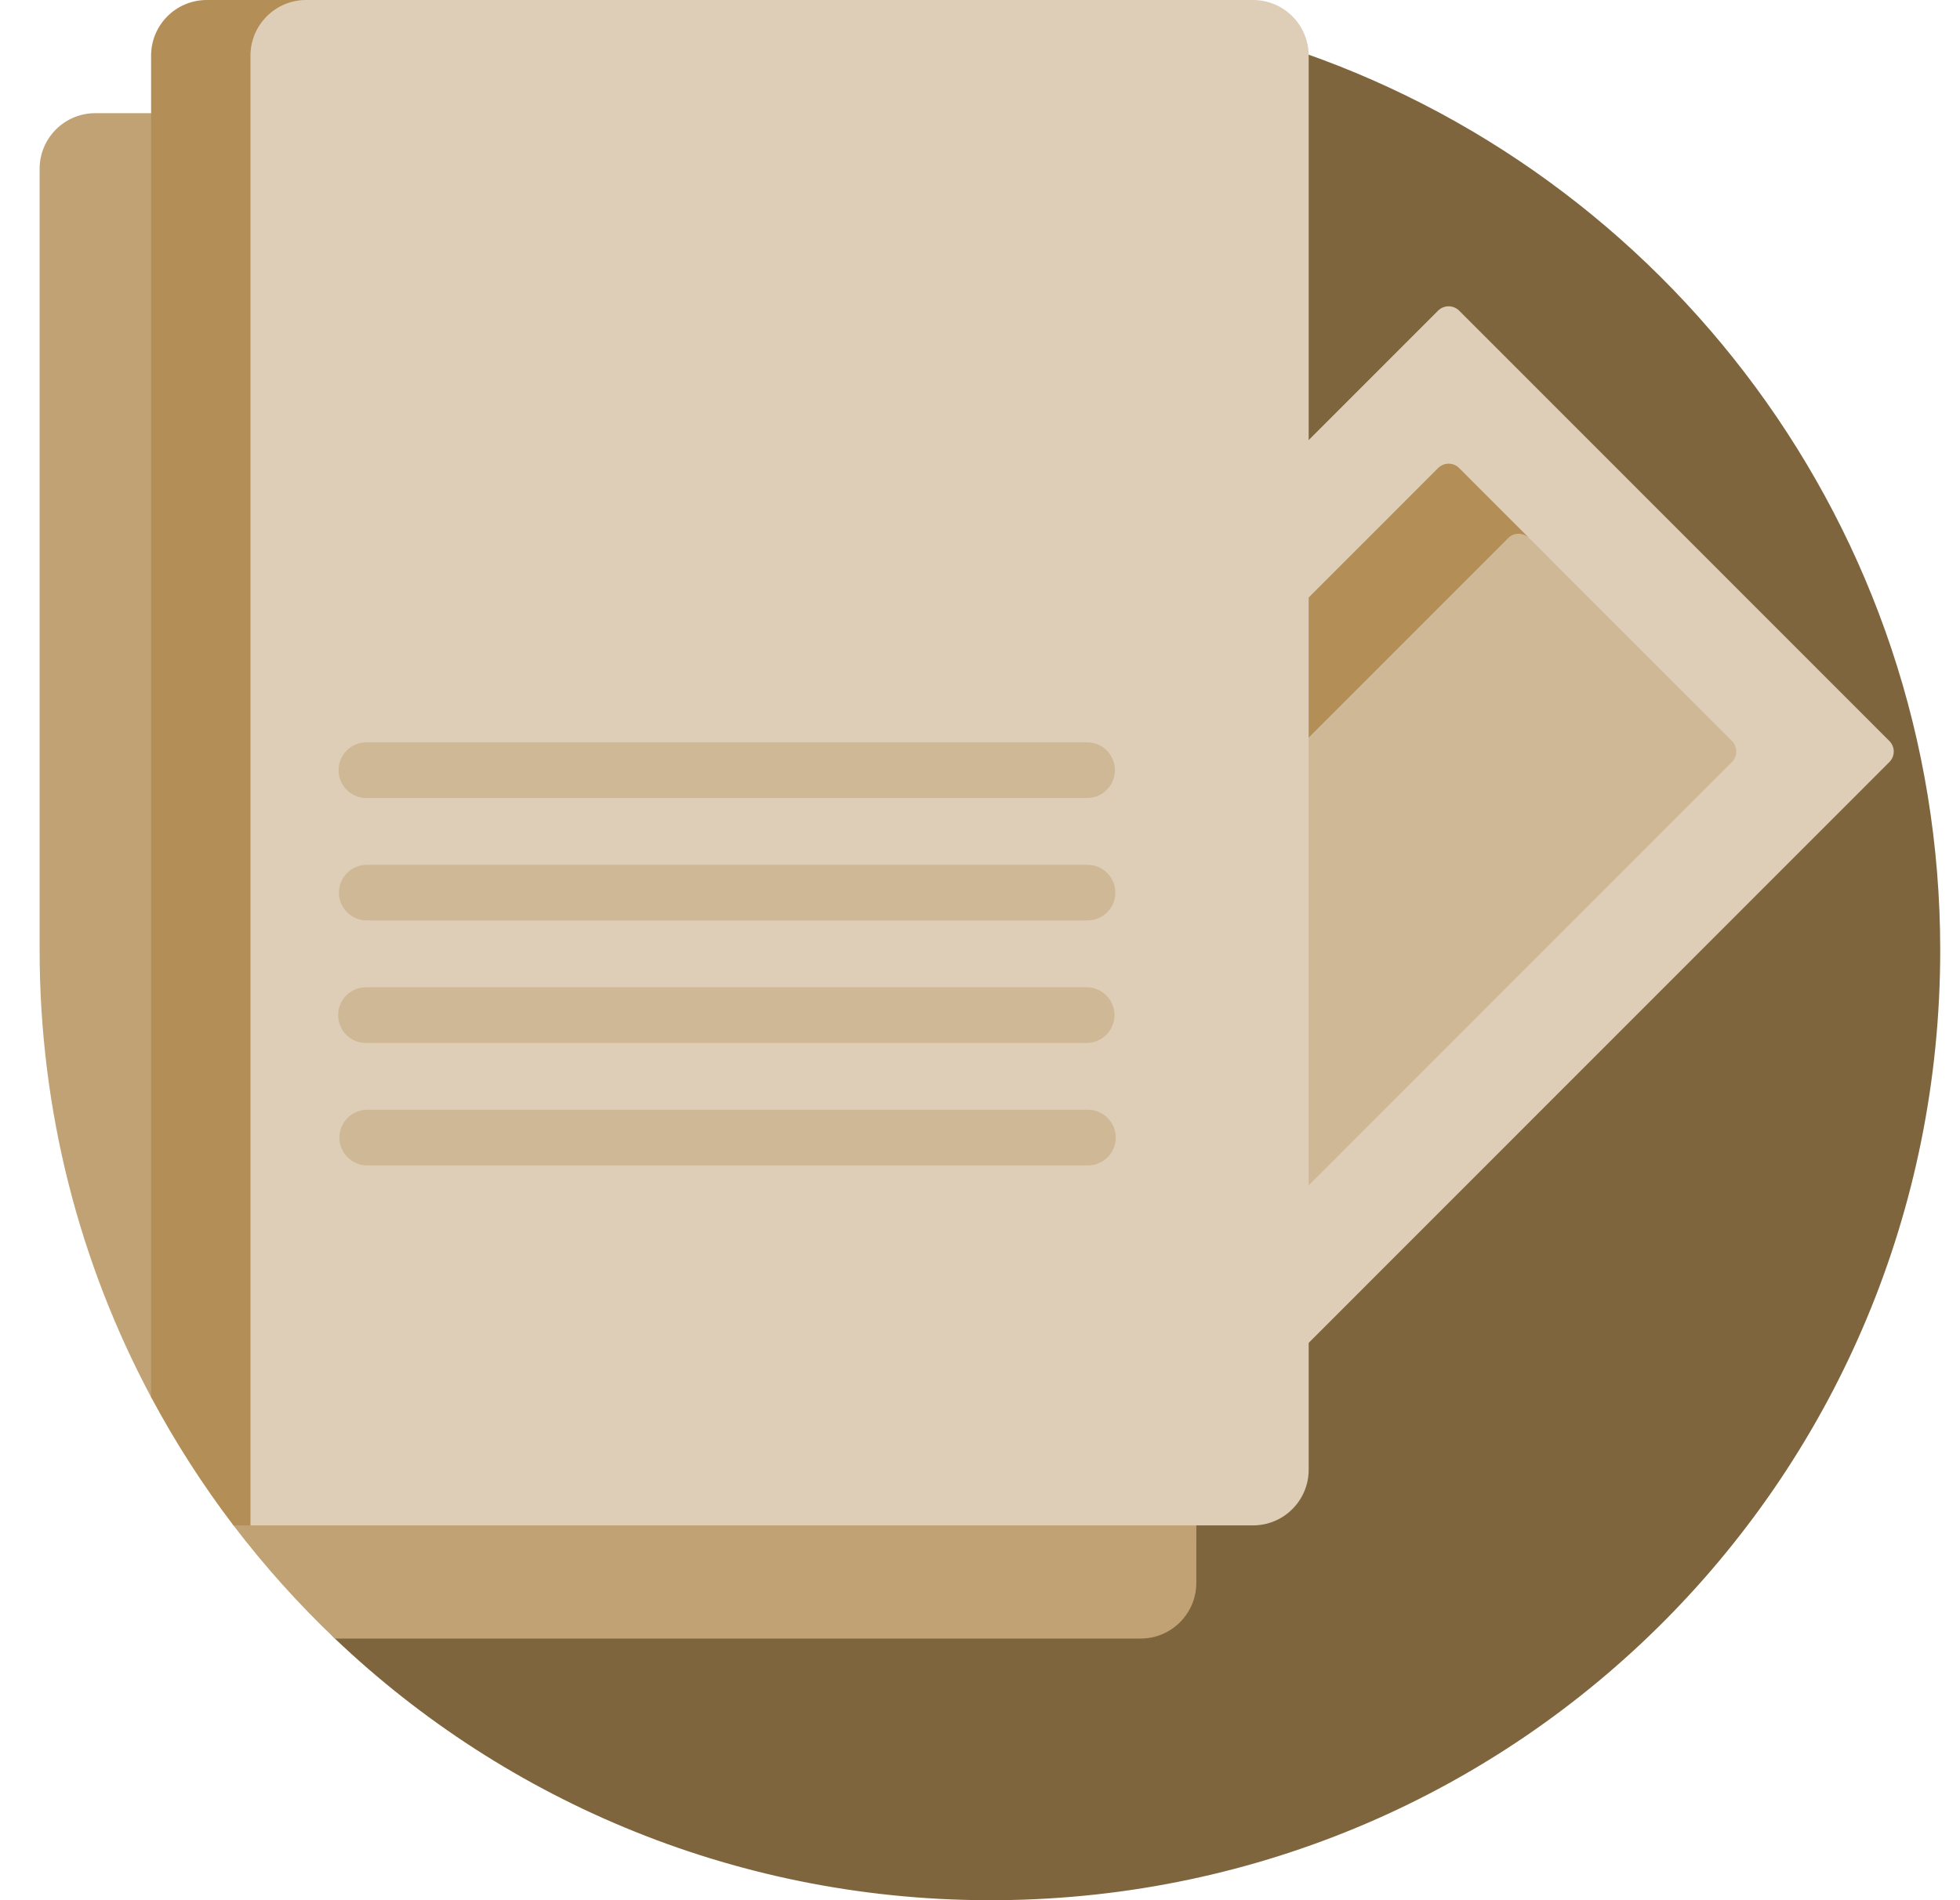 <svg width="33" height="32" viewBox="0 0 33 32" fill="none" xmlns="http://www.w3.org/2000/svg">
<g clip-path="url(#clip0_9797_855)">
<path d="M32.667 16C32.667 24.812 25.622 31.925 16.814 32C12.485 32.036 8.538 30.356 5.638 27.594C5.311 27.282 5.547 26.726 5.998 26.726H18.056C18.727 26.726 19.27 26.183 19.27 25.512L19.285 2.496C19.286 1.27 20.484 0.408 21.648 0.789C28.045 2.881 32.667 8.901 32.667 16Z" fill="#7F653E"/>
<path d="M17.145 27.151L9.901 19.904C9.804 19.806 9.804 19.648 9.901 19.55L24.213 5.231C24.311 5.134 24.469 5.134 24.567 5.231L31.811 12.479C31.909 12.577 31.909 12.735 31.811 12.833L17.499 27.151C17.401 27.249 17.243 27.249 17.145 27.151Z" fill="#DECEB7"/>
<path d="M17.145 24.5L12.551 19.904C12.454 19.806 12.454 19.648 12.551 19.55L24.213 7.883C24.311 7.785 24.469 7.785 24.567 7.883L29.16 12.479C29.258 12.577 29.258 12.735 29.16 12.833L17.499 24.5C17.401 24.598 17.243 24.598 17.145 24.5Z" fill="#CFB895"/>
<path d="M13.73 21.083L12.552 19.904C12.454 19.806 12.454 19.648 12.552 19.55L24.213 7.883C24.311 7.785 24.469 7.785 24.567 7.883L25.745 9.062C25.647 8.964 25.489 8.964 25.392 9.062L13.73 20.729C13.632 20.827 13.632 20.985 13.73 21.083Z" fill="#B38E57"/>
<path d="M20.142 26.656C20.142 27.174 19.722 27.594 19.205 27.594H5.638C5.02 27.006 4.449 26.369 3.931 25.689C3.856 25.589 4.017 25.382 3.943 25.281C3.569 24.765 3.224 24.225 2.913 23.665C2.868 23.584 2.588 23.61 2.544 23.528C1.346 21.284 0.667 18.721 0.667 16C0.667 15.963 0.667 2.844 0.667 2.844C0.667 2.326 1.086 1.906 1.604 1.906H19.22C19.738 1.906 20.157 2.326 20.157 2.844L20.142 26.656Z" fill="#C1A275"/>
<path d="M22.034 0.938V24.75C22.034 25.268 21.615 25.688 21.097 25.688H4.217C3.7 25.008 3.381 21.044 3.381 21.044V0.938C3.381 0.42 3.8 0 4.318 0H21.097C21.615 0 22.034 0.42 22.034 0.938Z" fill="#DECEB7"/>
<path d="M4.217 25.688H3.93C3.413 25.008 2.949 24.286 2.544 23.528V0.938C2.544 0.42 2.963 0 3.481 0H5.154C4.637 0 4.217 0.42 4.217 0.938V25.688Z" fill="#B38E57"/>
<path d="M18.779 15.033C18.779 15.291 18.569 15.501 18.31 15.501H6.176C5.917 15.501 5.707 15.291 5.707 15.033C5.707 14.774 5.917 14.564 6.176 14.564H18.31C18.569 14.564 18.779 14.774 18.779 15.033ZM6.168 13.439H18.303C18.562 13.439 18.771 13.229 18.771 12.97C18.771 12.711 18.562 12.501 18.303 12.501H6.168C5.91 12.501 5.7 12.711 5.7 12.97C5.7 13.229 5.91 13.439 6.168 13.439ZM18.317 18.689H6.183C5.924 18.689 5.714 18.899 5.714 19.157C5.714 19.416 5.924 19.626 6.183 19.626H18.317C18.576 19.626 18.786 19.416 18.786 19.157C18.786 18.899 18.576 18.689 18.317 18.689ZM6.161 17.564H18.296C18.554 17.564 18.764 17.354 18.764 17.095C18.764 16.836 18.554 16.626 18.296 16.626H6.161C5.902 16.626 5.693 16.836 5.693 17.095C5.693 17.354 5.902 17.564 6.161 17.564Z" fill="#CFB895"/>
</g>
<defs>
<clipPath id="clip0_9797_855">
<rect width="32" height="32" fill="white" transform="translate(0.667)"/>
</clipPath>
</defs>
</svg>

